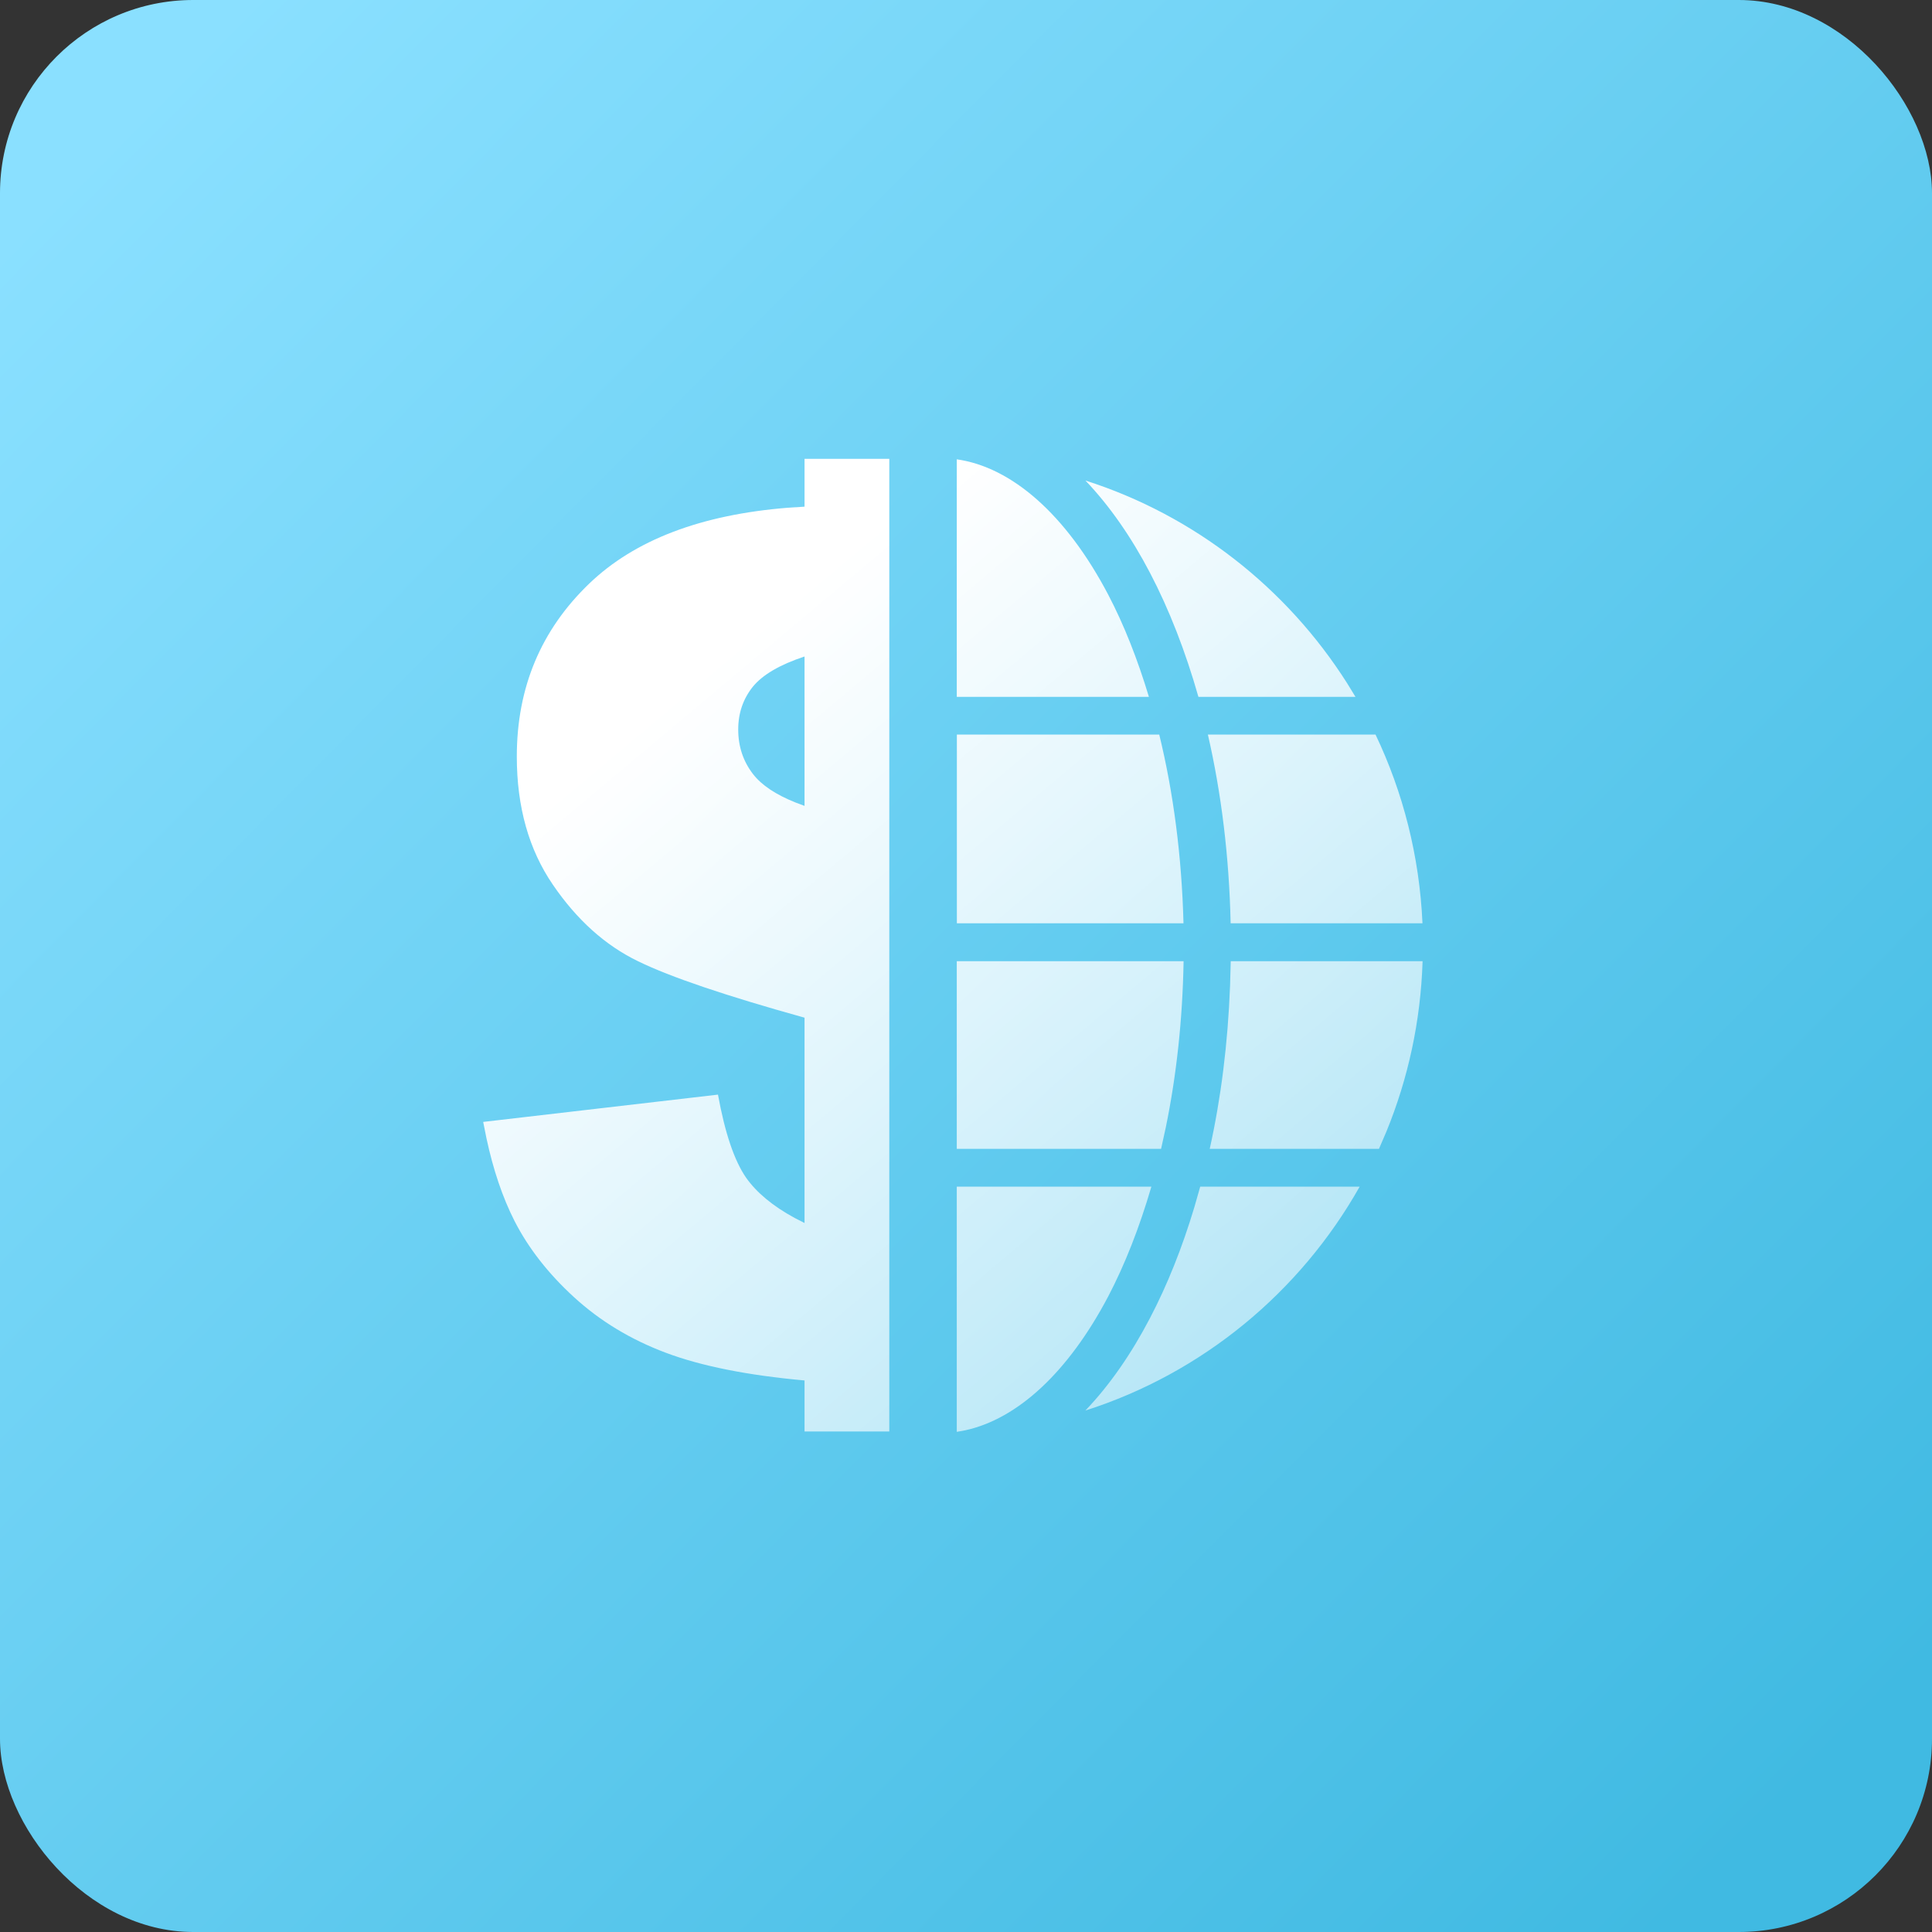 <?xml version="1.0" encoding="UTF-8"?>
<svg width="40px" height="40px" viewBox="0 0 40 40" version="1.1" xmlns="http://www.w3.org/2000/svg" xmlns:xlink="http://www.w3.org/1999/xlink">
    <rect x="0" y="0" width="40" height="40" fill="#333333" stroke="none"/>
    <title>case-icon-jingrong</title>
    <defs>
        <linearGradient x1="6.258%" y1="7.085%" x2="92.559%" y2="92.707%" id="linearGradient-1">
            <stop stop-color="#8AE0FF" offset="0%"></stop>
            <stop stop-color="#40BAE2" offset="100%"></stop>
        </linearGradient>
        <linearGradient x1="24.635%" y1="21.365%" x2="112.244%" y2="129.807%" id="linearGradient-2">
            <stop stop-color="#FFFFFF" offset="0%"></stop>
            <stop stop-color="#FFFFFF" stop-opacity="0.323" offset="100%"></stop>
        </linearGradient>
    </defs>
    <g id="行业" stroke="none" stroke-width="1" fill="none" fill-rule="evenodd">
        <g id="租赁" transform="translate(-150, -3335)">
            <g id="case-icon-jingrong" transform="translate(150, 3335)">
                <rect id="矩形" fill="url(#linearGradient-1)" x="0" y="0" width="40" height="40" rx="4"></rect>
                <g id="编组" transform="translate(10, 9.5)" fill="url(#linearGradient-2)" fill-rule="nonzero">
                    <path d="M13.838,15.069 C13.592,15.909 13.293,16.675 12.945,17.34 C12.115,18.916 11.064,19.877 9.988,20.112 L9.809,20.145 L9.809,15.069 L13.838,15.069 Z M8.412,3.67883501e-12 L8.412,20.137 L6.657,20.137 L6.657,19.081 C5.477,18.974 4.521,18.784 3.787,18.508 C3.053,18.233 2.42,17.847 1.887,17.359 C1.353,16.871 0.94,16.342 0.653,15.78 C0.405,15.292 0.212,14.721 0.071,14.064 L0.004,13.728 L4.865,13.163 C5.009,13.956 5.202,14.528 5.447,14.883 C5.663,15.189 5.998,15.47 6.454,15.717 L6.657,15.821 L6.657,11.57 C5.038,11.119 3.887,10.732 3.209,10.401 C2.53,10.072 1.944,9.545 1.448,8.819 C0.95,8.093 0.7,7.208 0.7,6.164 C0.7,4.735 1.2,3.543 2.199,2.583 C3.138,1.681 4.509,1.156 6.314,1.012 L6.657,0.99 L6.657,3.67883501e-12 L8.412,3.67883501e-12 Z M18.15,15.069 C16.915,17.257 14.892,18.931 12.471,19.704 C12.976,19.177 13.423,18.528 13.808,17.792 C14.169,17.102 14.477,16.33 14.728,15.493 L14.849,15.069 L18.15,15.069 Z M19.453,10.401 C19.414,11.646 19.152,12.833 18.705,13.926 L18.55,14.286 L15.046,14.286 C15.28,13.233 15.422,12.097 15.467,10.912 L15.481,10.401 L19.453,10.401 Z M14.505,10.401 C14.484,11.611 14.357,12.767 14.138,13.834 L14.039,14.286 L9.809,14.286 L9.809,10.401 L14.505,10.401 Z M18.479,5.709 C19.047,6.899 19.388,8.219 19.451,9.616 L19.451,9.616 L15.479,9.616 C15.449,8.235 15.286,6.917 15.008,5.709 L15.008,5.709 Z M14.001,5.709 C14.292,6.899 14.467,8.221 14.503,9.616 L14.503,9.616 L9.811,9.616 L9.811,5.709 Z M6.657,4.092 C6.142,4.263 5.786,4.472 5.585,4.72 C5.386,4.969 5.284,5.264 5.284,5.603 C5.284,5.957 5.388,6.264 5.591,6.527 C5.768,6.756 6.062,6.952 6.473,7.116 L6.657,7.185 L6.657,4.092 Z M9.809,0.01 C10.946,0.171 12.071,1.149 12.945,2.813 C13.271,3.435 13.553,4.151 13.787,4.928 L13.787,4.928 L9.809,4.928 Z M12.473,0.449 C14.73,1.17 16.639,2.674 17.89,4.644 L18.064,4.928 L14.812,4.928 C14.544,3.986 14.208,3.122 13.81,2.361 C13.425,1.625 12.976,0.976 12.473,0.449 Z" id="形状结合"></path>
                </g>
            </g>
        </g>
    </g>
</svg>